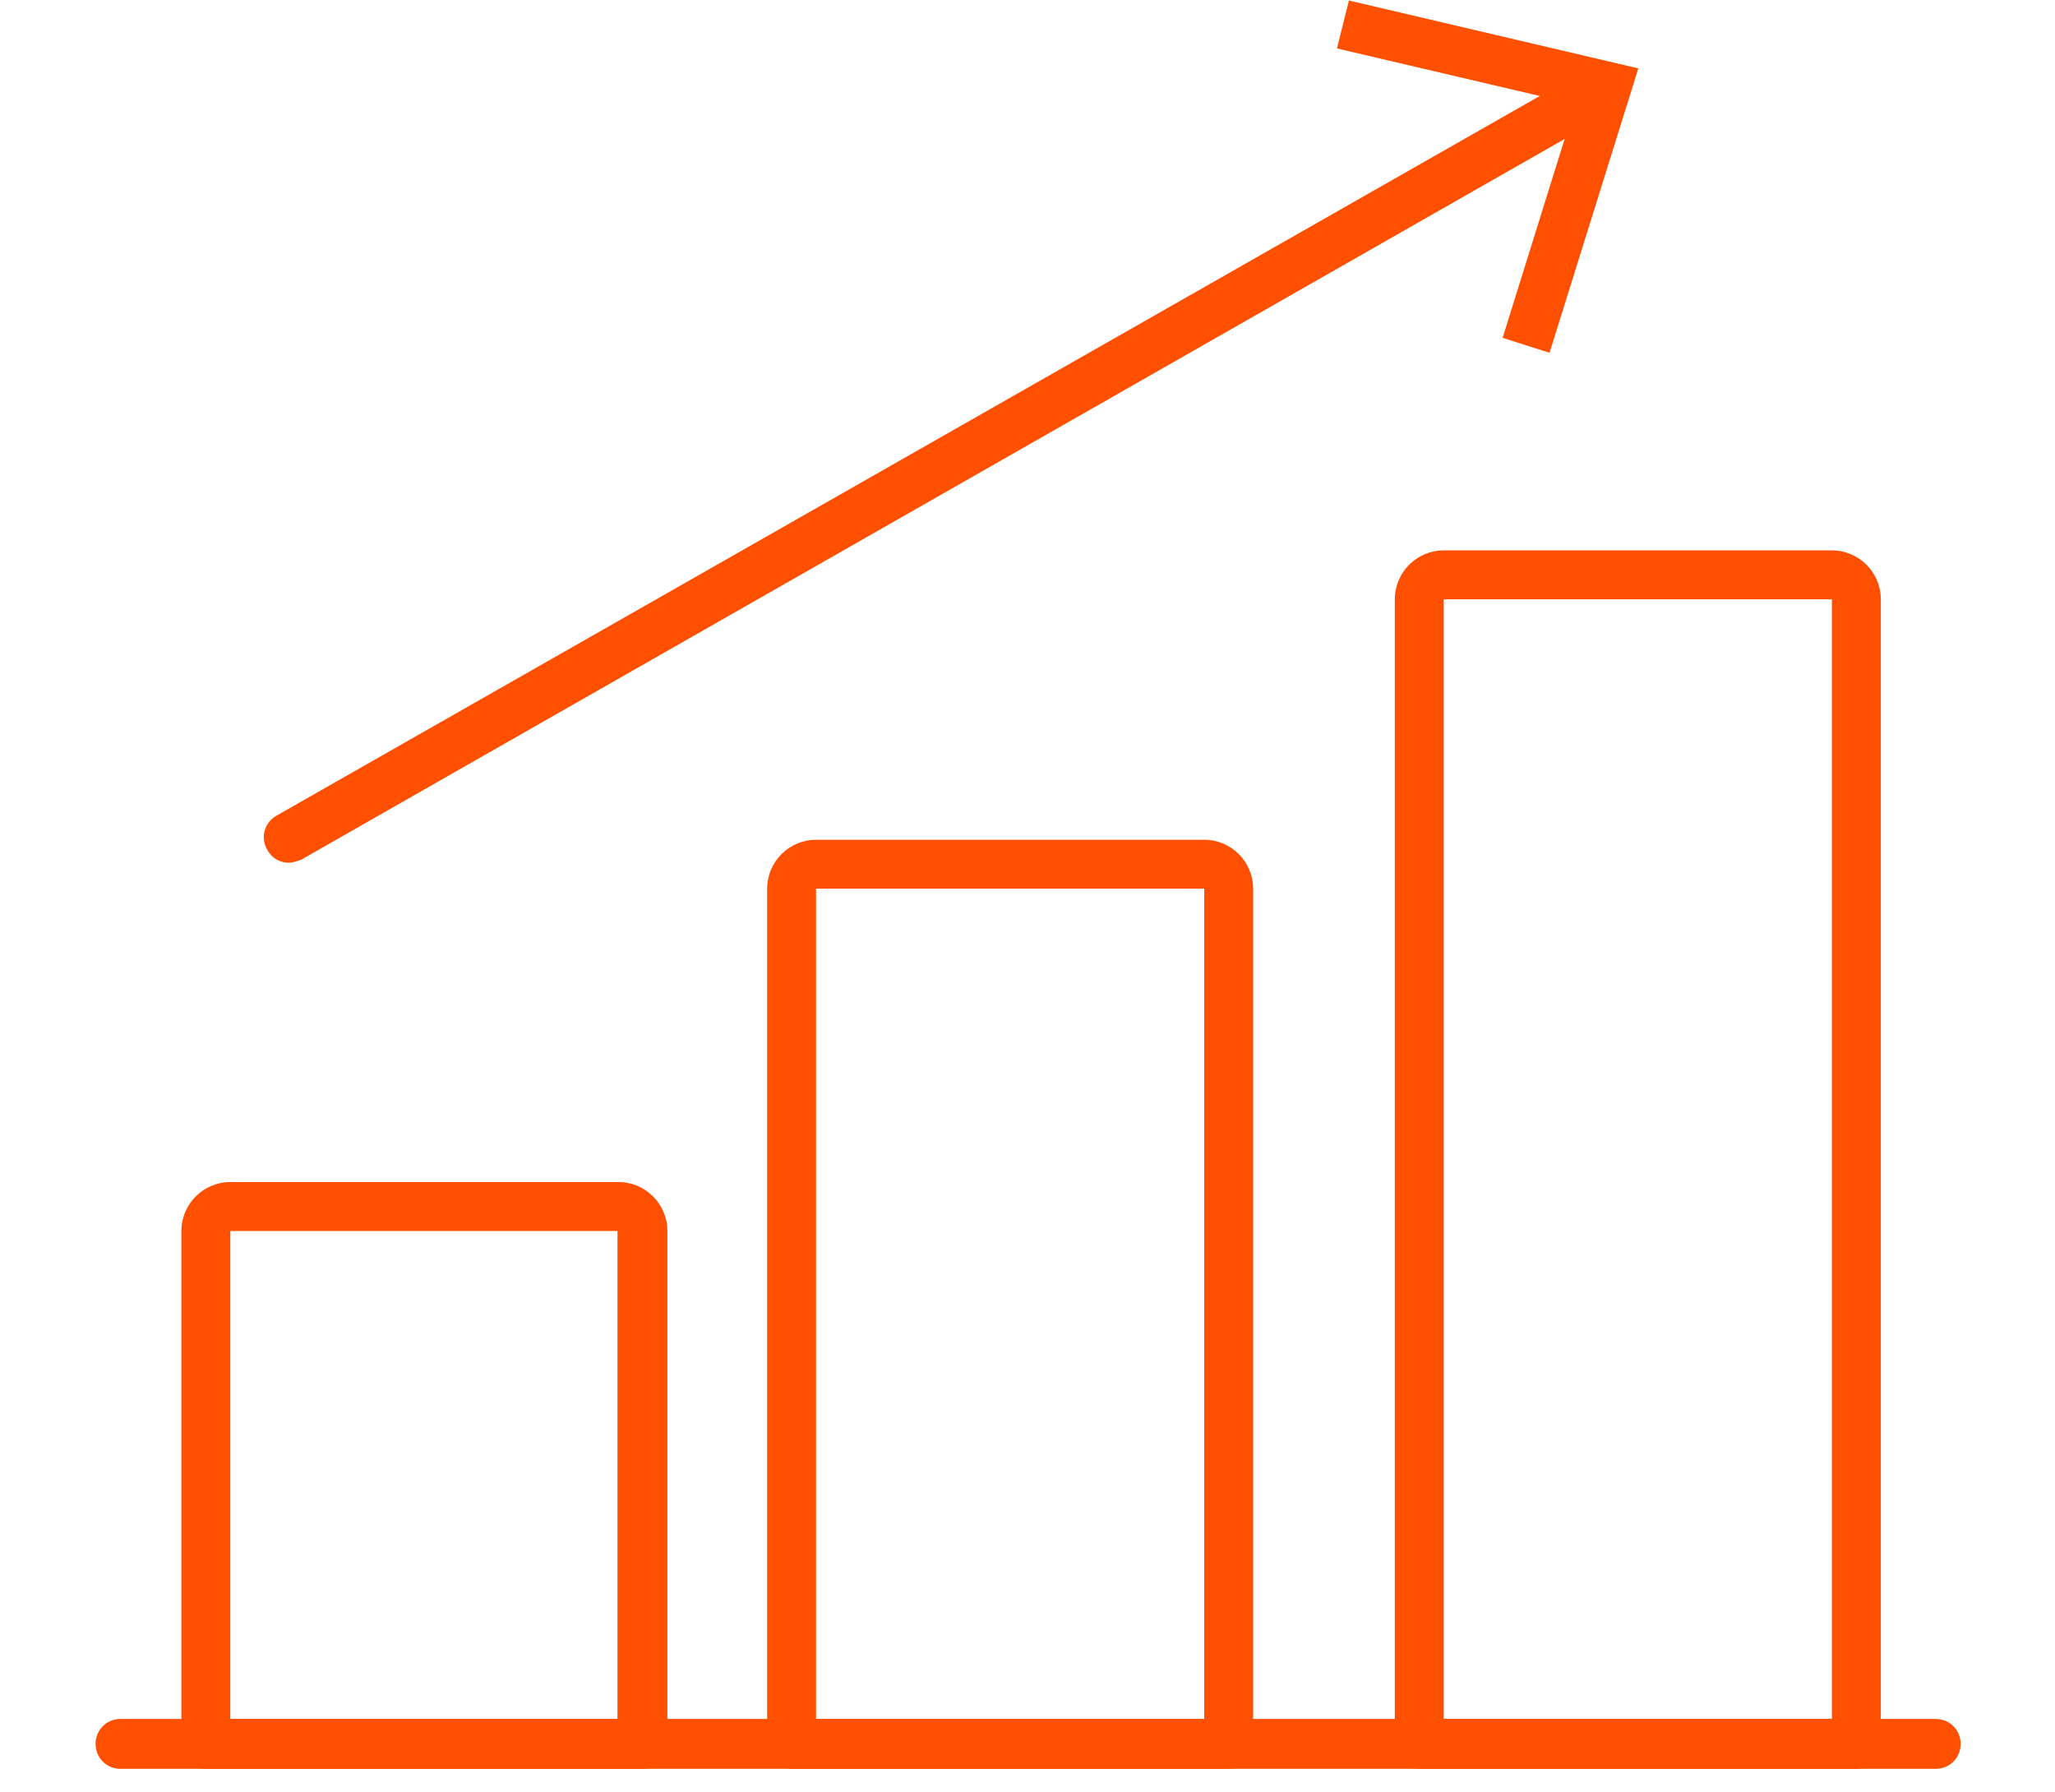 <svg width="86" height="75" viewBox="0 0 86 75" fill="none" xmlns="http://www.w3.org/2000/svg">
<g clip-path="url(#clip0_5002_1687)">
<path d="M81.007 74.023H5.044C4.459 74.023 4 73.563 4 72.979C4 72.394 4.459 71.935 5.044 71.935H81.007C81.591 71.935 82.051 72.394 82.051 72.979C82.051 73.563 81.591 74.023 81.007 74.023Z" fill="#FE5000"/>
<path d="M77.708 74.023H59.416C58.832 74.023 58.372 73.563 58.372 72.978V25.079C58.372 23.951 59.291 23.033 60.419 23.033H76.664C77.791 23.033 78.71 23.951 78.71 25.079V72.978C78.71 73.563 78.251 74.023 77.666 74.023H77.708ZM60.461 71.934H76.664V25.079H60.419V71.934H60.461Z" fill="#FE5000"/>
<path d="M51.44 74.022H33.149C32.564 74.022 32.105 73.563 32.105 72.978V37.189C32.105 36.062 33.024 35.143 34.151 35.143H50.396C51.524 35.143 52.443 36.062 52.443 37.189V72.978C52.443 73.563 51.983 74.022 51.398 74.022H51.44ZM34.193 71.934H50.396V37.189H34.151V71.934H34.193Z" fill="#FE5000"/>
<path d="M26.927 74.023H8.635C8.051 74.023 7.591 73.563 7.591 72.979V51.514C7.591 50.386 8.51 49.467 9.638 49.467H25.883C27.01 49.467 27.929 50.386 27.929 51.514V72.979C27.929 73.563 27.47 74.023 26.885 74.023H26.927ZM9.638 71.934H25.841V51.514H9.638V71.934Z" fill="#FE5000"/>
<path d="M12.102 36.104C11.726 36.104 11.392 35.937 11.183 35.561C10.891 35.06 11.058 34.433 11.559 34.141L66.098 3.071C66.599 2.779 67.226 2.946 67.518 3.447C67.811 3.948 67.643 4.574 67.142 4.867L12.603 35.978C12.603 35.978 12.269 36.104 12.102 36.104Z" fill="#FE5000"/>
<path d="M64.846 14.764L62.883 14.138L65.931 4.366L55.95 2.027L56.452 0.022L68.562 2.862L64.846 14.764Z" fill="#FE5000"/>
</g>
<defs>
<clipPath id="clip0_5002_1687">
<rect width="78.051" height="74" fill="white" transform="translate(4 0.022)"/>
</clipPath>
</defs>
</svg>
